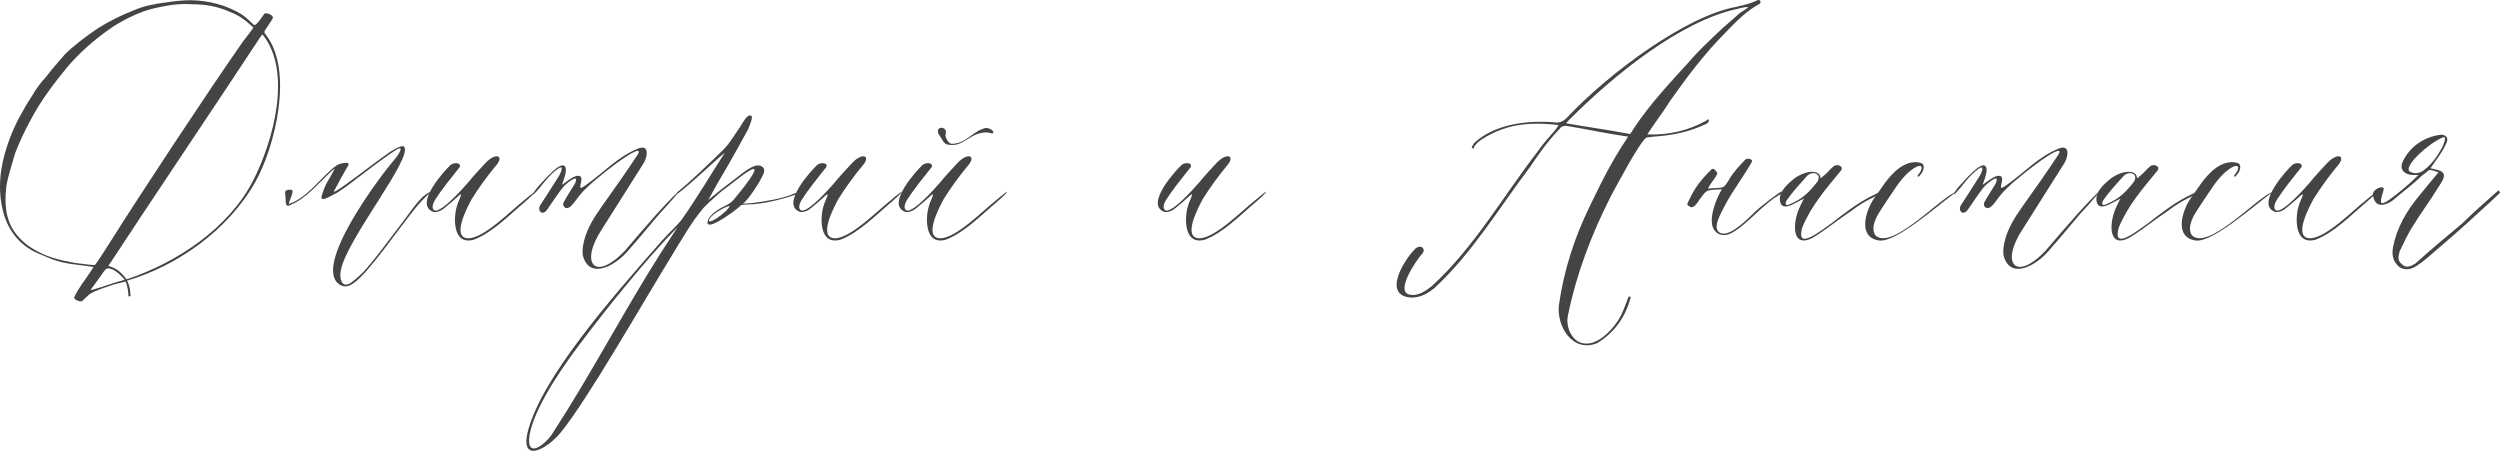 <?xml version="1.0" encoding="UTF-8"?> <svg xmlns="http://www.w3.org/2000/svg" viewBox="0 0 308.401 55.611" fill="none"><path d="M15.4 34.512C14.905 33.962 14.52 33.576 13.915 33.247C13.145 32.972 13.145 33.137 12.87 33.412C12.375 34.127 11.935 34.732 11.44 35.392L11.165 35.777C11.275 35.777 11.55 35.722 11.66 35.667C12.76 35.392 13.695 34.952 15.4 34.512ZM15.51 34.732C15.18 34.787 13.915 35.116 13.64 35.227C12.76 35.557 11.825 35.777 11 36.327C10.725 36.601 10.395 36.877 10.12 37.152C9.845 37.262 8.965 36.932 9.185 36.601C9.735 35.447 10.56 34.457 11.165 33.521C11.44 33.027 11.66 32.917 11.385 32.917C10.12 32.697 8.91 32.642 7.7 32.367C6.765 32.147 5.995 31.817 5.115 31.432C2.75 30.552 1.155 28.792 0.44 26.317C-0.055 24.557 -0.11 22.742 0.165 20.872C0.55 18.672 1.265 16.637 2.31 14.602C2.805 13.722 3.3 12.787 3.905 11.907C4.4 11.027 5.005 10.202 5.72 9.432C6.435 8.497 7.205 7.617 7.975 6.737C9.185 5.527 10.56 4.537 11.99 3.547C13.365 2.667 14.905 1.897 16.445 1.292C17.71 0.742 19.085 0.467 20.46 0.302C21.505 0.137 22.55 0.027 23.595 0.027C25.85 0.082 27.885 0.632 29.755 1.732C30.415 2.172 30.745 2.557 31.295 3.052C31.57 3.327 32.45 1.897 32.615 1.677C33.055 1.512 33.77 1.952 33.66 2.227C33.44 2.667 32.945 3.327 32.67 3.767C32.56 3.987 32.67 4.152 32.78 4.262C36.3 8.772 33.88 18.177 31.515 22.412C28.16 28.407 21.835 32.806 15.675 34.622C16.06 35.337 16.06 35.997 16.115 36.547C16.115 36.547 15.895 36.547 15.84 36.547C15.84 35.997 15.73 35.337 15.51 34.732ZM23.595 0.522C21.945 0.412 20.515 0.687 19.03 1.017C17.215 1.457 15.565 2.282 13.97 3.272C11.77 4.757 9.845 6.462 8.25 8.332C6.6 10.367 5.005 12.457 3.795 14.767C3.08 16.087 2.42 17.462 1.87 18.892C1.485 20.267 0.99 21.642 0.77 23.072C0.55 25.162 0.66 27.087 1.925 28.792C2.53 29.562 3.19 30.167 4.015 30.662C5.72 31.707 7.315 32.091 9.185 32.422C10.01 32.532 11.165 32.697 11.66 32.697C11.825 32.697 12.98 30.772 13.64 29.782C17.38 23.842 25.465 11.577 29.92 5.197C30.415 4.537 31.295 3.437 31.24 3.382C30.36 2.557 29.535 1.897 28.325 1.457C26.785 0.742 25.19 0.522 23.595 0.522ZM32.395 4.262C32.34 4.262 32.12 4.537 32.065 4.647C27.555 11.522 17.71 26.152 13.805 32.147L13.365 32.806C14.465 33.082 15.015 33.687 15.62 34.457C21.78 32.422 28.16 28.186 31.185 22.357C33.715 17.462 36.08 8.827 32.395 4.262Z" fill="#444444"></path><path d="M53.061 23.677L53.116 23.732C51.631 24.996 50.586 26.536 49.431 28.022C48.111 29.782 46.736 31.652 45.306 33.302C44.041 34.732 42.996 35.722 42.006 35.171C38.211 33.082 47.286 21.257 48.496 19.882C49.376 18.892 50.036 17.627 48.496 18.727C47.011 19.717 45.636 20.817 44.151 21.917C43.326 22.577 42.501 23.182 41.566 23.787C40.961 24.062 39.366 25.162 39.696 24.117C39.806 23.732 39.971 23.292 40.136 22.907C40.301 22.577 40.466 22.247 40.686 21.917L41.291 20.817C41.071 20.927 40.741 21.257 40.576 21.422C39.091 22.797 37.771 24.447 35.956 25.217C35.406 25.547 35.241 25.382 35.241 24.722C35.241 23.732 34.856 23.402 35.901 23.402C36.451 23.457 35.626 24.777 35.626 25.162C37.661 24.502 39.201 22.412 40.686 21.092C40.906 20.872 41.236 20.597 41.566 20.377C41.896 20.157 43.326 19.827 42.941 20.432C42.611 20.982 41.511 22.962 41.236 23.512C40.576 24.502 46.571 19.772 47.671 19.057C48.166 18.672 49.486 17.847 49.816 18.067C51.136 19.277 42.721 29.562 42.061 33.302C41.841 34.182 42.061 35.667 43.271 34.897C43.931 34.401 44.646 33.797 45.196 33.137C46.351 31.817 47.341 30.441 48.441 29.012C49.321 27.857 50.201 26.702 51.081 25.492C51.686 24.722 52.236 24.062 53.061 23.677Z" fill="#444444"></path><path d="M55.553 20.377C56.103 19.882 57.203 20.157 56.543 20.817C55.498 22.137 54.508 23.347 53.628 24.722C53.463 24.996 53.078 25.877 53.738 25.987C54.673 25.932 56.763 23.622 57.643 22.632C58.358 21.752 59.073 20.982 59.843 20.157C61.108 18.782 62.208 19.167 61.273 20.322C60.118 21.697 59.128 23.072 58.193 24.557C57.753 25.382 55.553 29.397 57.808 29.397C59.788 29.342 63.198 25.821 64.573 24.777C66.828 22.852 66.058 23.787 64.848 24.832C62.868 26.481 60.778 28.682 58.468 29.562C55.773 30.332 55.938 26.702 56.378 25.382C56.488 24.832 57.423 23.292 56.378 24.337C55.883 24.777 55.388 25.217 54.838 25.657C54.343 26.097 53.683 26.262 53.353 26.097C51.098 25.107 54.893 20.982 55.553 20.377Z" fill="#444444"></path><path d="M69.434 23.127C68.774 23.952 68.224 24.832 67.564 25.766C66.904 26.812 66.134 25.932 66.739 25.162C67.509 24.007 68.224 22.852 68.994 21.642C69.214 21.257 69.599 20.267 68.829 20.817C67.619 21.642 66.904 22.907 65.914 23.897C65.694 24.117 65.694 23.732 66.684 22.687C67.289 22.027 69.104 19.937 69.654 20.487C70.094 20.927 69.489 22.247 69.324 22.797C69.819 22.467 70.589 21.807 71.139 21.697C72.074 21.587 71.634 22.467 71.579 22.962C71.469 23.402 72.019 23.017 72.239 22.852C74.439 21.312 76.199 19.332 78.674 18.342C80.269 17.682 79.829 19.607 79.279 20.322C77.629 22.962 75.924 25.602 74.274 28.242C71.469 32.477 73.339 34.842 77.079 30.937C78.344 29.452 79.664 27.912 80.984 26.427C84.559 22.522 84.614 22.852 81.314 26.427C80.049 27.912 78.839 29.397 77.519 30.882C76.034 32.697 72.734 34.622 71.909 31.542C71.799 30.937 71.909 30.277 72.074 29.616C72.459 28.131 73.284 26.812 74.219 25.492C75.869 23.182 77.299 21.147 78.674 19.057C79.829 17.022 72.789 22.412 71.579 24.007C71.194 24.447 70.919 24.942 70.534 25.327C69.819 26.097 69.269 25.382 69.544 24.942C69.874 24.282 70.314 23.677 70.699 23.017C70.809 22.852 70.974 22.632 71.029 22.357C71.359 21.367 69.599 22.852 69.434 23.127Z" fill="#444444"></path><path d="M81.768 29.562C82.758 28.462 83.583 27.802 84.133 27.032C85.893 24.557 87.543 21.752 89.413 18.837C87.873 20.102 85.178 22.742 83.583 23.897L83.528 23.732C85.288 22.302 87.433 20.212 89.193 18.507C90.073 17.627 90.678 16.527 91.338 15.592C91.668 15.097 92.163 14.052 92.658 14.272C92.988 14.382 92.383 15.702 92.273 15.977C91.448 17.462 90.678 18.892 89.853 20.322C89.358 21.147 88.973 21.807 88.533 22.577L87.378 24.667C88.368 23.842 89.468 22.962 90.513 22.192C91.173 21.697 92.163 20.817 93.043 20.487C93.813 20.212 94.418 20.652 94.253 21.257C94.033 22.027 92.328 24.667 91.668 25.107C91.558 25.162 92.493 25.051 92.768 25.051C94.198 24.887 96.453 24.502 97.663 24.007C98.488 23.567 99.258 23.787 97.993 24.062C96.398 24.612 93.978 25.217 92.273 25.217C91.998 25.217 91.778 25.272 91.503 25.272C91.448 25.272 91.338 25.382 91.228 25.492C90.568 26.097 86.443 29.122 87.433 26.922C87.928 26.207 88.863 25.657 89.688 25.272C90.128 25.051 90.458 24.722 90.568 24.557C90.898 24.172 94.583 19.772 92.383 21.092C91.393 21.697 90.128 22.797 89.193 23.457C88.533 23.952 88.038 24.502 87.488 24.942C87.268 25.162 87.048 25.382 86.828 25.602C85.343 27.306 84.023 29.671 82.868 31.542C79.018 37.812 72.528 49.196 69.283 53.212C67.633 55.356 64.003 57.392 65.158 53.046C66.918 46.557 75.113 37.097 81.768 29.562ZM71.538 42.432C68.403 46.557 65.433 51.396 65.268 54.202C65.158 56.457 67.248 54.807 68.073 53.597C72.968 46.061 76.873 38.527 81.438 31.322L83.583 28.022C79.733 31.926 74.673 38.251 71.538 42.432ZM90.018 25.382C89.028 25.657 87.598 26.646 87.488 27.087C87.103 27.967 89.853 26.097 90.018 25.382Z" fill="#444444"></path><path d="M100.778 20.377C101.328 19.882 102.428 20.157 101.768 20.817C100.723 22.137 99.733 23.347 98.853 24.722C98.688 24.996 98.303 25.877 98.963 25.987C99.898 25.932 101.988 23.622 102.868 22.632C103.583 21.752 104.298 20.982 105.068 20.157C106.333 18.782 107.433 19.167 106.498 20.322C105.343 21.697 104.353 23.072 103.418 24.557C102.978 25.382 100.778 29.397 103.033 29.397C105.013 29.342 108.423 25.821 109.798 24.777C112.053 22.852 111.283 23.787 110.073 24.832C108.093 26.481 106.003 28.682 103.693 29.562C100.998 30.332 101.163 26.702 101.603 25.382C101.713 24.832 102.648 23.292 101.603 24.337C101.108 24.777 100.613 25.217 100.063 25.657C99.568 26.097 98.908 26.262 98.578 26.097C96.323 25.107 100.118 20.982 100.778 20.377Z" fill="#444444"></path><path d="M115.703 16.307C115.703 15.922 115.813 15.812 116.088 15.757C116.418 15.757 116.638 15.922 116.693 16.252C116.693 16.362 116.693 16.472 116.638 16.582C116.583 17.022 117.078 17.847 117.518 17.737C119.113 17.682 119.938 16.307 121.313 15.867C121.698 15.702 122.028 15.812 122.358 16.032C122.468 16.087 122.523 16.252 122.578 16.417C122.468 16.417 122.303 16.472 122.193 16.417C121.588 16.252 121.038 16.362 120.433 16.582C119.608 16.912 118.838 17.627 117.958 17.847C117.133 17.957 116.638 17.847 116.418 17.517C116.198 17.187 115.978 16.857 115.758 16.472C115.703 16.417 115.703 16.307 115.703 16.307ZM113.778 20.377C114.328 19.882 115.428 20.157 114.768 20.817C113.723 22.137 112.733 23.347 111.853 24.722C111.688 24.996 111.303 25.877 111.963 25.987C112.898 25.932 114.988 23.622 115.868 22.632C116.583 21.752 117.298 20.982 118.068 20.157C119.333 18.782 120.433 19.167 119.498 20.322C118.343 21.697 117.353 23.072 116.418 24.557C115.978 25.382 113.778 29.397 116.033 29.397C118.013 29.342 121.423 25.821 122.798 24.777C125.053 22.852 124.283 23.787 123.073 24.832C121.093 26.481 119.003 28.682 116.693 29.562C113.998 30.332 114.163 26.702 114.603 25.382C114.713 24.832 115.648 23.292 114.603 24.337C114.108 24.777 113.613 25.217 113.063 25.657C112.568 26.097 111.908 26.262 111.578 26.097C109.323 25.107 113.118 20.982 113.778 20.377Z" fill="#444444"></path><path d="M145.734 20.377C146.284 19.882 147.384 20.157 146.724 20.817C145.679 22.137 144.689 23.347 143.809 24.722C143.644 24.996 143.259 25.877 143.919 25.987C144.854 25.932 146.944 23.622 147.824 22.632C148.539 21.752 149.254 20.982 150.024 20.157C151.289 18.782 152.389 19.167 151.454 20.322C150.299 21.697 149.309 23.072 148.374 24.557C147.934 25.382 145.734 29.397 147.989 29.397C149.969 29.342 153.379 25.821 154.754 24.777C157.009 22.852 156.239 23.787 155.029 24.832C153.049 26.481 150.959 28.682 148.649 29.562C145.954 30.332 146.119 26.702 146.559 25.382C146.669 24.832 147.604 23.292 146.559 24.337C146.064 24.777 145.569 25.217 145.019 25.657C144.524 26.097 143.864 26.262 143.534 26.097C141.279 25.107 145.074 20.982 145.734 20.377Z" fill="#444444"></path><path d="M181.543 18.177C181.598 18.067 181.708 17.902 181.818 17.682C184.403 15.207 188.693 14.822 191.828 15.097C192.543 15.207 193.038 14.822 193.478 14.327C198.648 8.882 208.053 1.952 214.158 0.852C215.038 0.632 215.863 0.467 216.688 0.082C217.183 -0.193 217.293 0.302 217.073 0.467C215.368 1.402 214.158 2.667 212.838 4.042C210.308 6.572 208.108 9.487 206.018 12.457C205.138 13.887 204.038 15.262 203.213 16.582C205.853 16.692 208.383 16.087 210.583 14.822C210.968 14.492 210.858 15.097 210.528 15.262C208.328 16.307 206.348 16.692 203.983 16.857L203.103 16.967C202.223 17.572 199.363 23.017 198.703 24.227C196.283 29.012 194.468 33.797 193.423 38.912C193.093 40.452 194.028 42.377 195.623 42.377C197.328 42.487 199.253 40.342 199.968 38.912C200.353 38.142 200.628 37.262 200.903 36.601C200.903 36.601 201.068 36.601 201.178 36.601C200.573 39.021 199.253 40.947 197.053 42.322C193.973 43.587 191.938 40.177 192.323 37.536C192.928 33.357 194.193 29.397 196.063 25.547C197.383 22.852 198.593 20.212 200.848 16.857C198.153 16.472 195.953 15.977 193.313 15.537C192.818 15.482 192.543 15.647 192.378 15.922C190.948 17.407 189.848 18.947 188.748 20.597C184.953 25.602 181.598 31.266 176.923 35.557C176.098 36.217 175.273 36.711 174.063 36.711C170.433 36.437 173.293 31.981 174.503 30.772C175.218 30.002 176.098 30.717 175.328 31.432C174.833 31.981 172.083 35.886 173.843 36.327C174.888 36.601 175.878 35.886 176.648 35.282C181.873 30.496 185.448 24.172 189.738 18.617C190.288 17.792 191.058 16.967 191.718 16.197C191.883 16.032 192.103 15.702 192.268 15.427C187.648 14.877 185.393 15.812 183.853 16.582C183.138 16.967 182.368 17.352 181.873 18.067C181.818 18.177 181.818 18.287 181.818 18.342C181.708 18.287 181.598 18.287 181.543 18.177ZM215.588 0.962C215.863 0.742 214.763 0.962 214.433 1.072C207.338 2.557 199.143 9.212 193.643 14.712C193.533 14.822 193.258 15.097 193.203 15.207C195.568 15.647 197.878 15.922 201.068 16.527C201.233 16.417 201.398 16.032 201.563 15.812C203.488 12.897 205.963 10.257 208.273 7.727C209.483 6.297 210.803 5.087 212.178 3.767C212.948 3.052 213.773 2.392 214.598 1.622C214.818 1.457 215.423 1.127 215.588 0.962Z" fill="#444444"></path><path d="M219.782 23.622V23.897C217.582 24.996 215.712 27.582 213.622 28.737C212.797 29.177 212.027 29.067 211.532 28.462C210.597 27.306 211.642 24.612 212.412 23.347C212.027 23.402 210.982 23.347 210.597 23.567C210.212 23.787 210.102 24.062 209.827 24.392C209.607 24.612 209.442 25.051 209.057 25.382C208.947 25.492 208.672 25.711 208.397 25.437C208.067 25.327 208.122 25.162 208.287 24.832C208.507 24.392 208.782 23.787 209.112 23.292C209.662 22.412 210.432 21.587 211.092 20.927C211.367 20.652 211.587 20.982 211.807 21.257C212.027 21.587 210.982 22.522 210.707 23.292C211.422 23.127 211.972 23.292 212.577 23.072C212.852 22.962 213.127 22.412 213.347 22.082C213.842 21.202 214.557 20.487 215.272 19.717C215.492 19.442 216.317 19.607 216.097 19.992C215.107 21.752 213.842 23.402 212.907 25.107C212.247 26.427 211.037 28.352 212.357 28.792C213.622 29.122 215.767 26.812 216.592 26.042C217.472 25.217 219.782 23.512 219.782 23.622Z" fill="#444444"></path><path d="M220.729 25.382C220.069 25.602 219.684 25.437 219.574 24.777C219.409 23.567 220.674 22.577 221.334 22.027C222.764 20.982 224.524 20.872 224.579 21.972C224.579 22.027 224.689 21.917 225.019 21.642C225.514 21.257 225.679 20.927 226.229 20.487C226.559 20.212 227.494 20.432 227.109 21.037C225.294 23.237 223.424 25.382 222.324 28.076C221.499 30.992 224.524 28.517 225.954 27.527C227.439 26.372 228.924 25.217 230.574 24.337C232.279 23.457 232.499 23.457 231.344 24.227C230.024 24.832 229.309 25.327 228.264 26.097C226.944 26.977 225.624 28.022 224.304 28.901C220.949 31.266 221.059 27.582 221.994 25.602C222.159 25.272 222.324 24.832 222.544 24.502C221.939 24.777 221.279 25.217 220.729 25.382ZM222.874 21.752C222.049 22.687 221.114 23.677 220.399 24.722C220.234 24.996 220.179 25.492 220.729 25.217C222.379 24.557 223.259 23.622 224.194 22.412C224.799 21.422 223.589 20.982 222.874 21.752Z" fill="#444444"></path><path d="M231.167 24.502L232.597 22.467C233.422 21.422 234.412 20.322 235.787 20.047C236.117 19.992 237.162 19.937 237.272 20.377C237.437 20.817 237.107 21.422 236.667 21.807C236.557 21.807 236.557 21.697 236.557 21.642C236.667 21.532 236.887 21.202 236.942 21.092C237.547 19.827 235.677 20.487 233.972 22.962C233.202 24.117 232.432 25.217 231.717 26.372C231.277 27.142 230.782 28.297 231.387 29.067C233.367 30.827 238.922 24.832 241.122 23.732C241.122 23.732 241.177 23.732 241.177 23.787C238.647 25.657 233.917 29.892 231.827 29.671C229.077 29.287 230.177 25.932 231.167 24.502Z" fill="#444444"></path><path d="M244.692 23.127C244.032 23.952 243.483 24.832 242.823 25.766C242.162 26.812 241.392 25.932 241.998 25.162C242.768 24.007 243.483 22.852 244.253 21.642C244.472 21.257 244.857 20.267 244.087 20.817C242.878 21.642 242.162 22.907 241.173 23.897C240.952 24.117 240.952 23.732 241.943 22.687C242.548 22.027 244.363 19.937 244.913 20.487C245.352 20.927 244.747 22.247 244.582 22.797C245.078 22.467 245.848 21.807 246.398 21.697C247.333 21.587 246.892 22.467 246.837 22.962C246.728 23.402 247.278 23.017 247.498 22.852C249.698 21.312 251.457 19.332 253.933 18.342C255.528 17.682 255.088 19.607 254.538 20.322C252.886 22.962 251.182 25.602 249.533 28.242C246.728 32.477 248.597 34.842 252.336 30.937C253.604 29.452 254.923 27.912 256.243 26.427C259.817 22.522 259.872 22.852 256.573 26.427C255.308 27.912 254.098 29.397 252.776 30.882C251.292 32.697 247.992 34.622 247.167 31.542C247.057 30.937 247.168 30.277 247.333 29.616C247.717 28.131 248.542 26.812 249.477 25.492C251.127 23.182 252.556 21.147 253.933 19.057C255.088 17.022 248.048 22.412 246.837 24.007C246.453 24.447 246.177 24.942 245.793 25.327C245.078 26.097 244.527 25.382 244.802 24.942C245.133 24.282 245.572 23.677 245.958 23.017C246.067 22.852 246.232 22.632 246.287 22.357C246.618 21.367 244.857 22.852 244.692 23.127Z" fill="#444444"></path><path d="M259.777 25.382C259.117 25.602 258.732 25.437 258.622 24.777C258.457 23.567 259.722 22.577 260.381 22.027C261.811 20.982 263.573 20.872 263.628 21.972C263.628 22.027 263.738 21.917 264.068 21.642C264.563 21.257 264.727 20.927 265.277 20.487C265.607 20.212 266.542 20.432 266.157 21.037C264.343 23.237 262.473 25.382 261.371 28.076C260.546 30.992 263.573 28.517 265.002 27.527C266.487 26.372 267.971 25.217 269.621 24.337C271.328 23.457 271.548 23.457 270.393 24.227C269.071 24.832 268.356 25.327 267.312 26.097C265.992 26.977 264.673 28.022 263.353 28.901C259.997 31.266 260.106 27.582 261.041 25.602C261.206 25.272 261.371 24.832 261.591 24.502C260.986 24.777 260.326 25.217 259.777 25.382ZM261.921 21.752C261.096 22.687 260.161 23.677 259.447 24.722C259.282 24.996 259.227 25.492 259.777 25.217C261.426 24.557 262.308 23.622 263.243 22.412C263.848 21.422 262.638 20.982 261.921 21.752Z" fill="#444444"></path><path d="M270.216 24.502L271.645 22.467C272.47 21.422 273.46 20.322 274.834 20.047C275.164 19.992 276.209 19.937 276.319 20.377C276.484 20.817 276.154 21.422 275.714 21.807C275.604 21.807 275.604 21.697 275.604 21.642C275.714 21.532 275.934 21.202 275.989 21.092C276.594 19.827 274.724 20.487 273.02 22.962C272.25 24.117 271.48 25.217 270.766 26.372C270.326 27.142 269.831 28.297 270.436 29.067C272.415 30.827 277.971 24.832 280.17 23.732C280.17 23.732 280.225 23.732 280.225 23.787C277.696 25.657 272.965 29.892 270.876 29.671C268.124 29.287 269.224 25.932 270.216 24.502Z" fill="#444444"></path><path d="M282.749 20.377C283.302 19.882 284.401 20.157 283.741 20.817C282.694 22.137 281.705 23.347 280.825 24.722C280.66 24.996 280.275 25.877 280.935 25.987C281.869 25.932 283.961 23.622 284.841 22.632C285.556 21.752 286.271 20.982 287.04 20.157C288.305 18.782 289.405 19.167 288.47 20.322C287.315 21.697 286.326 23.072 285.391 24.557C284.951 25.382 282.749 29.397 285.006 29.397C286.985 29.342 290.394 25.821 291.771 24.777C294.026 22.852 293.256 23.787 292.046 24.832C290.064 26.481 287.975 28.682 285.666 29.562C282.969 30.332 283.137 26.702 283.576 25.382C283.686 24.832 284.621 23.292 283.576 24.337C283.082 24.777 282.584 25.217 282.034 25.657C281.54 26.097 280.88 26.262 280.55 26.097C278.296 25.107 282.089 20.982 282.749 20.377Z" fill="#444444"></path><path d="M297.182 21.092C297.677 21.477 298.447 21.477 299.106 20.927C300.756 19.662 302.295 16.527 301.306 16.967C299.436 17.792 296.685 20.377 297.182 21.092ZM300.811 21.257C300.261 21.092 299.766 20.817 299.491 21.092C299.271 21.312 298.942 21.532 298.667 21.752C297.677 22.742 296.52 23.567 295.365 24.557C294.925 24.996 293.716 25.602 293.166 25.051C292.836 24.722 292.726 24.282 292.726 23.952C292.726 23.292 294.211 22.742 294.046 23.402C293.881 24.062 293.716 24.392 293.716 24.887C293.716 25.272 294.32 24.942 294.705 24.667C295.86 23.842 297.182 22.742 298.337 21.587C298.172 21.587 298.007 21.587 297.677 21.587C296.685 21.587 295.915 20.927 296.41 19.937C297.237 18.122 298.996 16.912 300.976 16.637C301.636 16.527 302.13 16.967 301.801 17.627C301.306 18.782 300.481 19.772 299.821 20.762C301.636 21.092 301.966 21.422 300.811 23.072C299.821 24.722 298.667 26.207 297.677 27.857C297.017 28.846 296.52 30.002 296.025 30.992C295.86 31.652 295.695 32.147 296.355 32.642C296.852 33.137 297.512 32.806 298.007 32.477C299.821 30.827 301.801 29.177 303.78 27.527C304.937 26.372 306.916 24.612 308.236 23.457C308.236 23.622 308.401 23.622 308.401 23.787C308.401 23.787 307.576 24.557 307.411 24.722C305.267 26.702 303.285 28.517 301.141 30.332C300.151 31.156 299.326 31.981 298.337 32.642C297.677 33.137 296.852 33.467 296.025 32.972C295.2 32.312 295.035 31.487 295.2 30.496C295.695 28.022 296.852 26.042 298.502 24.062C299.161 23.237 299.986 22.247 300.811 21.257Z" fill="#444444"></path></svg> 